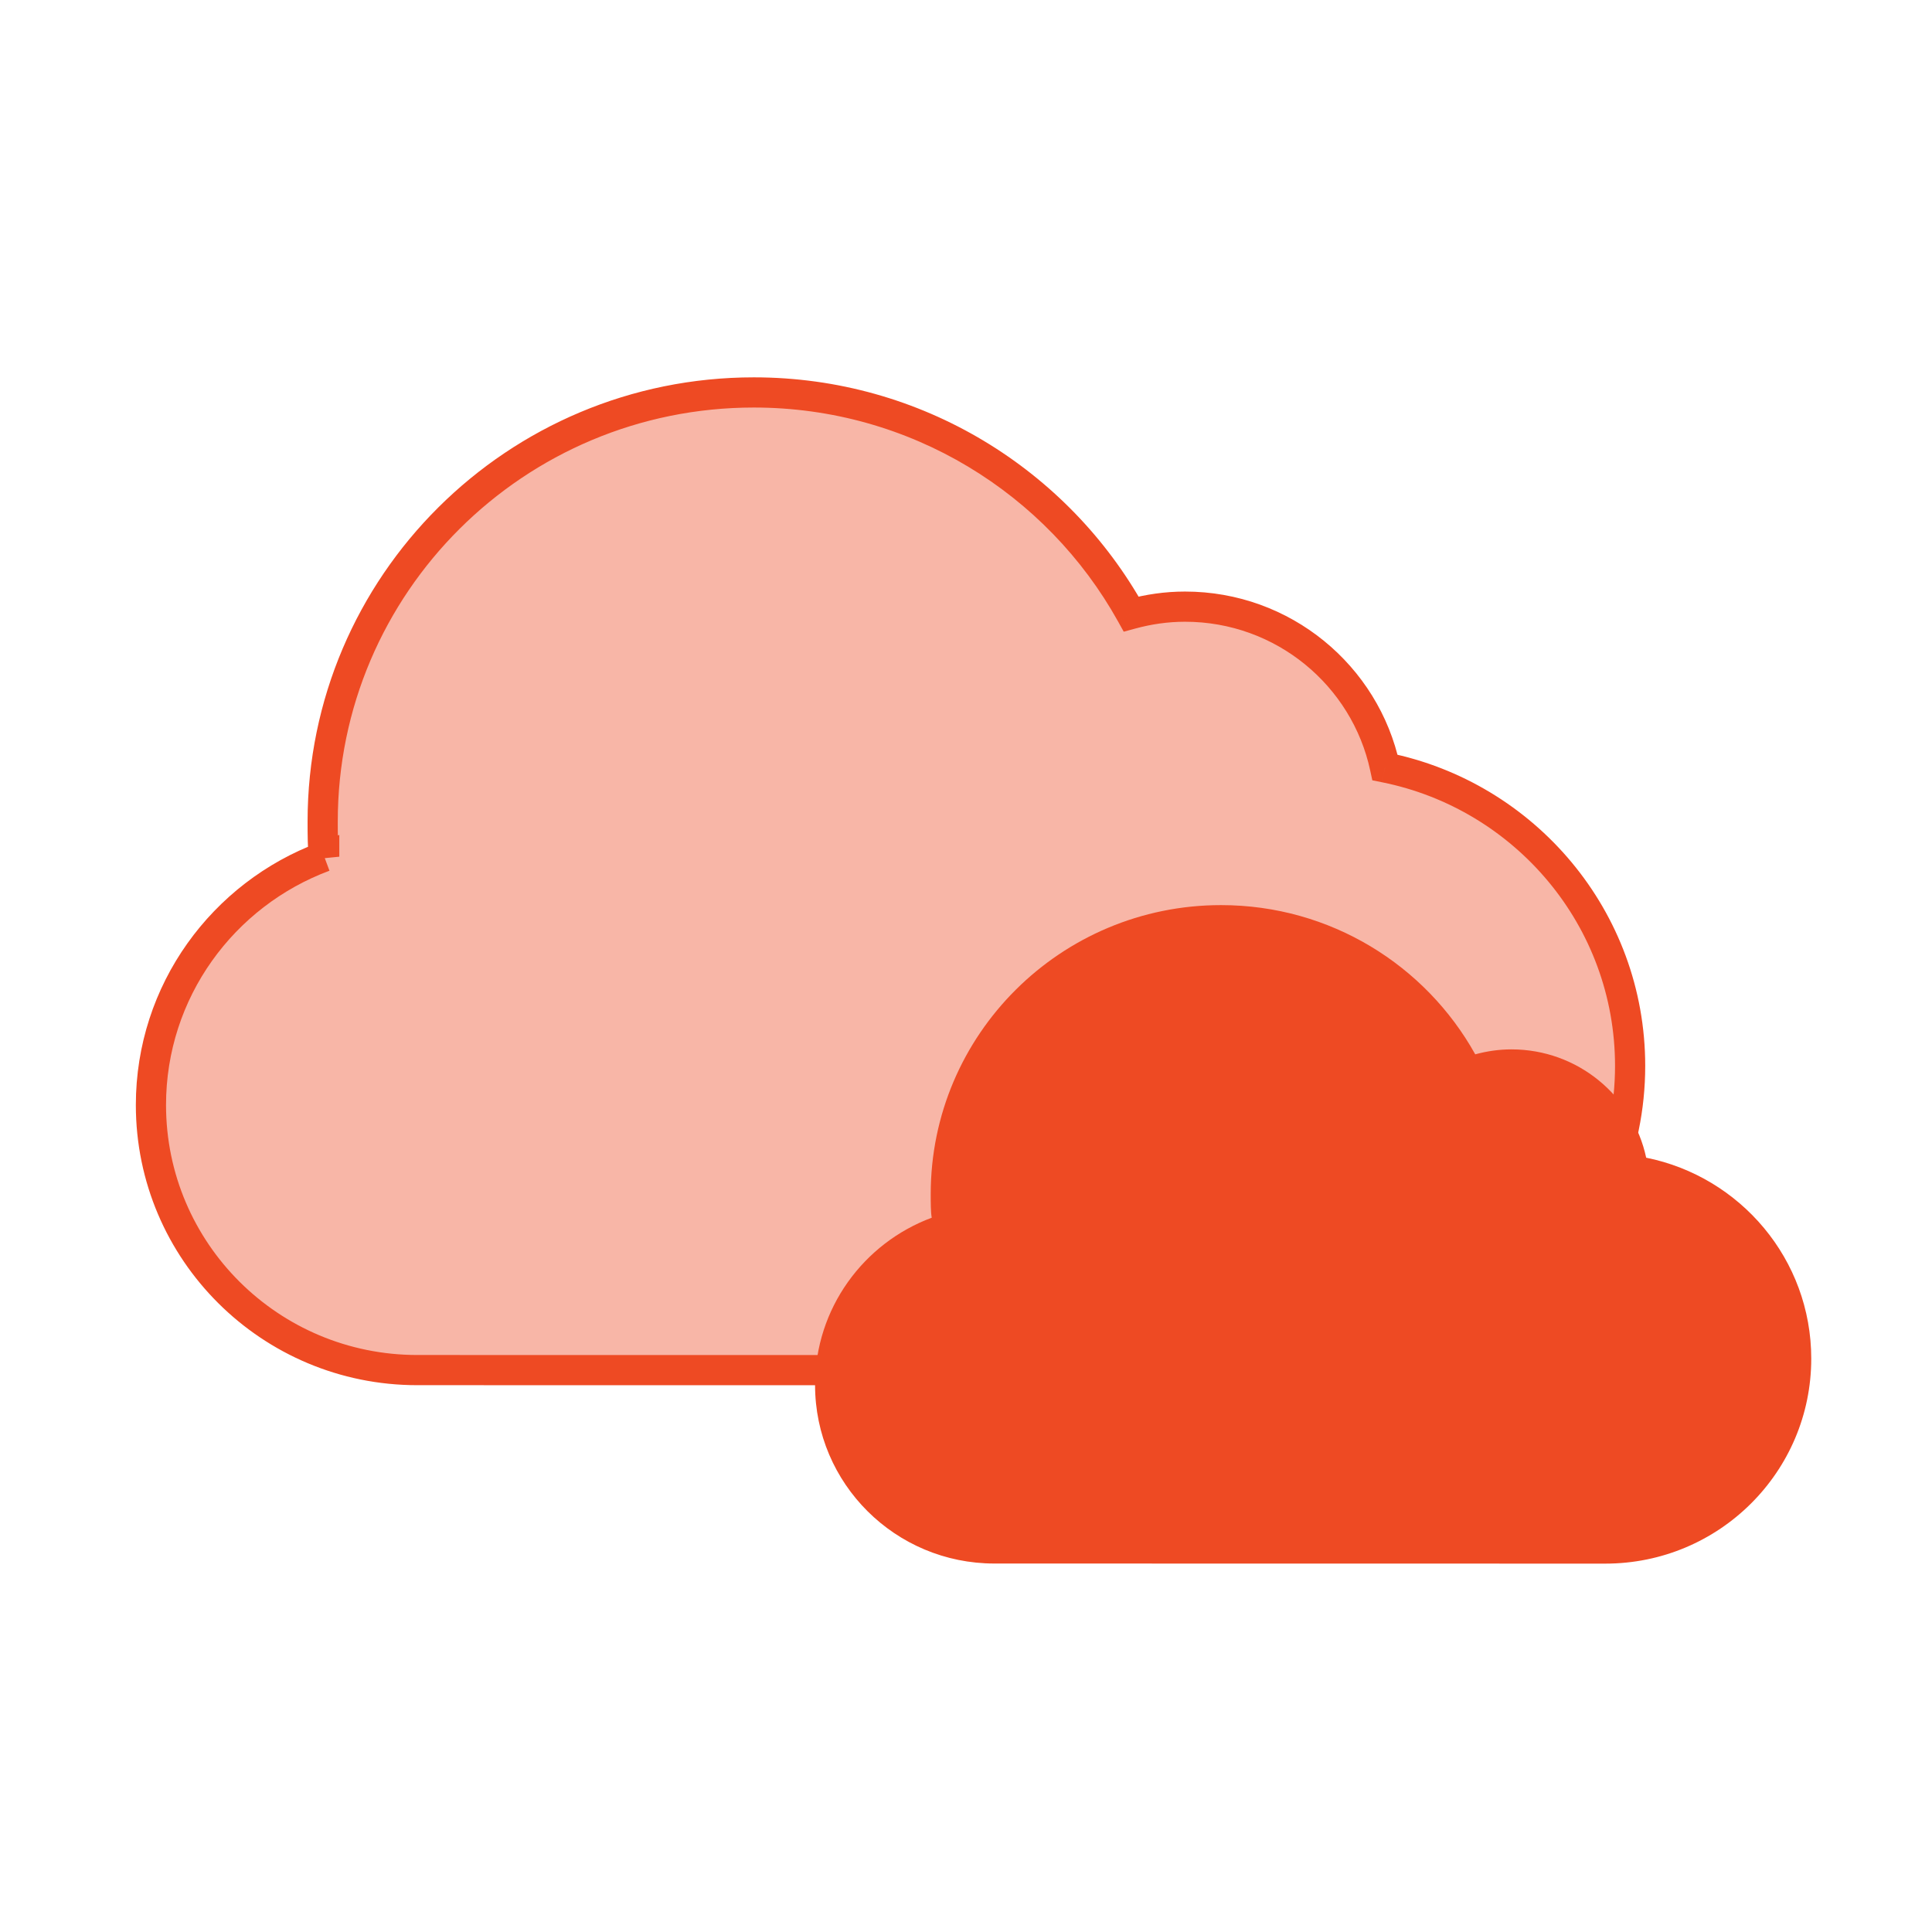 <?xml version="1.0" encoding="UTF-8"?> <svg xmlns="http://www.w3.org/2000/svg" width="64" height="64" viewBox="0 0 64 64" fill="none"><path d="M10.689 27.214C10.689 27.605 10.689 28.12 10.739 28.376C7.388 29.623 5 32.834 5 36.605C5 41.456 8.949 45.386 13.822 45.386L43.871 45.39C49.466 45.39 54 40.877 54 35.308C54 30.426 50.512 26.356 45.88 25.424C45.228 22.379 42.509 20.096 39.255 20.096C38.634 20.096 38.041 20.185 37.472 20.34C35.037 15.963 30.351 13 24.97 13C17.084 13 10.689 19.365 10.689 27.214Z" fill="#EE4A23" fill-opacity="0.4"></path><path d="M10.74 28.379H11.24L10.249 28.478L10.74 28.379ZM37.472 20.34L37.603 20.823L37.225 20.926L37.035 20.583L37.472 20.34ZM45.88 25.424L45.782 25.914L45.46 25.849L45.391 25.529L45.88 25.424ZM43.871 45.39L43.871 45.89L43.871 45.89L43.871 45.39ZM13.822 45.386L13.822 44.886L13.822 44.886L13.822 45.386ZM10.74 28.375L10.566 27.907L11.24 27.657V28.375H10.74ZM10.249 28.478C10.249 28.475 10.248 28.473 10.248 28.472L11.23 28.28C11.23 28.281 11.23 28.281 11.23 28.281L10.249 28.478ZM10.248 28.472C10.215 28.3 10.202 28.07 10.195 27.86C10.189 27.642 10.189 27.408 10.189 27.214H11.189C11.189 27.411 11.189 27.63 11.195 27.831C11.201 28.04 11.213 28.196 11.23 28.28L10.248 28.472ZM10.189 27.214C10.189 19.087 16.81 12.5 24.97 12.5V13.5C17.358 13.5 11.189 19.644 11.189 27.214H10.189ZM24.97 12.5C30.539 12.5 35.389 15.567 37.908 20.097L37.035 20.583C34.685 16.359 30.163 13.5 24.97 13.5V12.5ZM37.34 19.858C37.948 19.692 38.586 19.596 39.255 19.596V20.596C38.683 20.596 38.134 20.678 37.603 20.823L37.34 19.858ZM39.255 19.596C42.748 19.596 45.669 22.047 46.369 25.319L45.391 25.529C44.788 22.711 42.27 20.596 39.255 20.596V19.596ZM45.979 24.934C50.837 25.911 54.5 30.181 54.5 35.308H53.5C53.5 30.671 50.186 26.8 45.782 25.914L45.979 24.934ZM54.5 35.308C54.5 41.155 49.74 45.89 43.871 45.89V44.89C49.192 44.89 53.5 40.599 53.5 35.308H54.5ZM13.822 45.886C8.675 45.886 4.5 41.734 4.5 36.605H5.5C5.5 41.177 9.223 44.886 13.822 44.886V45.886ZM4.5 36.605C4.5 32.617 7.025 29.224 10.565 27.907L10.913 28.844C7.75 30.021 5.5 33.051 5.5 36.605H4.5ZM10.565 27.907L10.566 27.907L10.914 28.844L10.913 28.845L10.565 27.907ZM11.24 28.375V28.379H10.24V28.375H11.24ZM43.871 45.89L13.822 45.886L13.822 44.886L43.871 44.89L43.871 45.89Z" fill="#EE4A23"></path><path d="M30.831 39.556C30.831 39.819 30.831 40.166 30.865 40.338C28.608 41.178 27 43.341 27 45.88C27 49.147 29.659 51.794 32.941 51.794L53.178 51.797C56.947 51.797 60 48.757 60 45.007C60 41.719 57.651 38.978 54.532 38.35C54.093 36.3 52.261 34.762 50.069 34.762C49.652 34.762 49.252 34.822 48.869 34.926C47.229 31.979 44.073 29.983 40.449 29.983C35.138 29.983 30.831 34.27 30.831 39.556Z" fill="#EE4A23"></path></svg> 